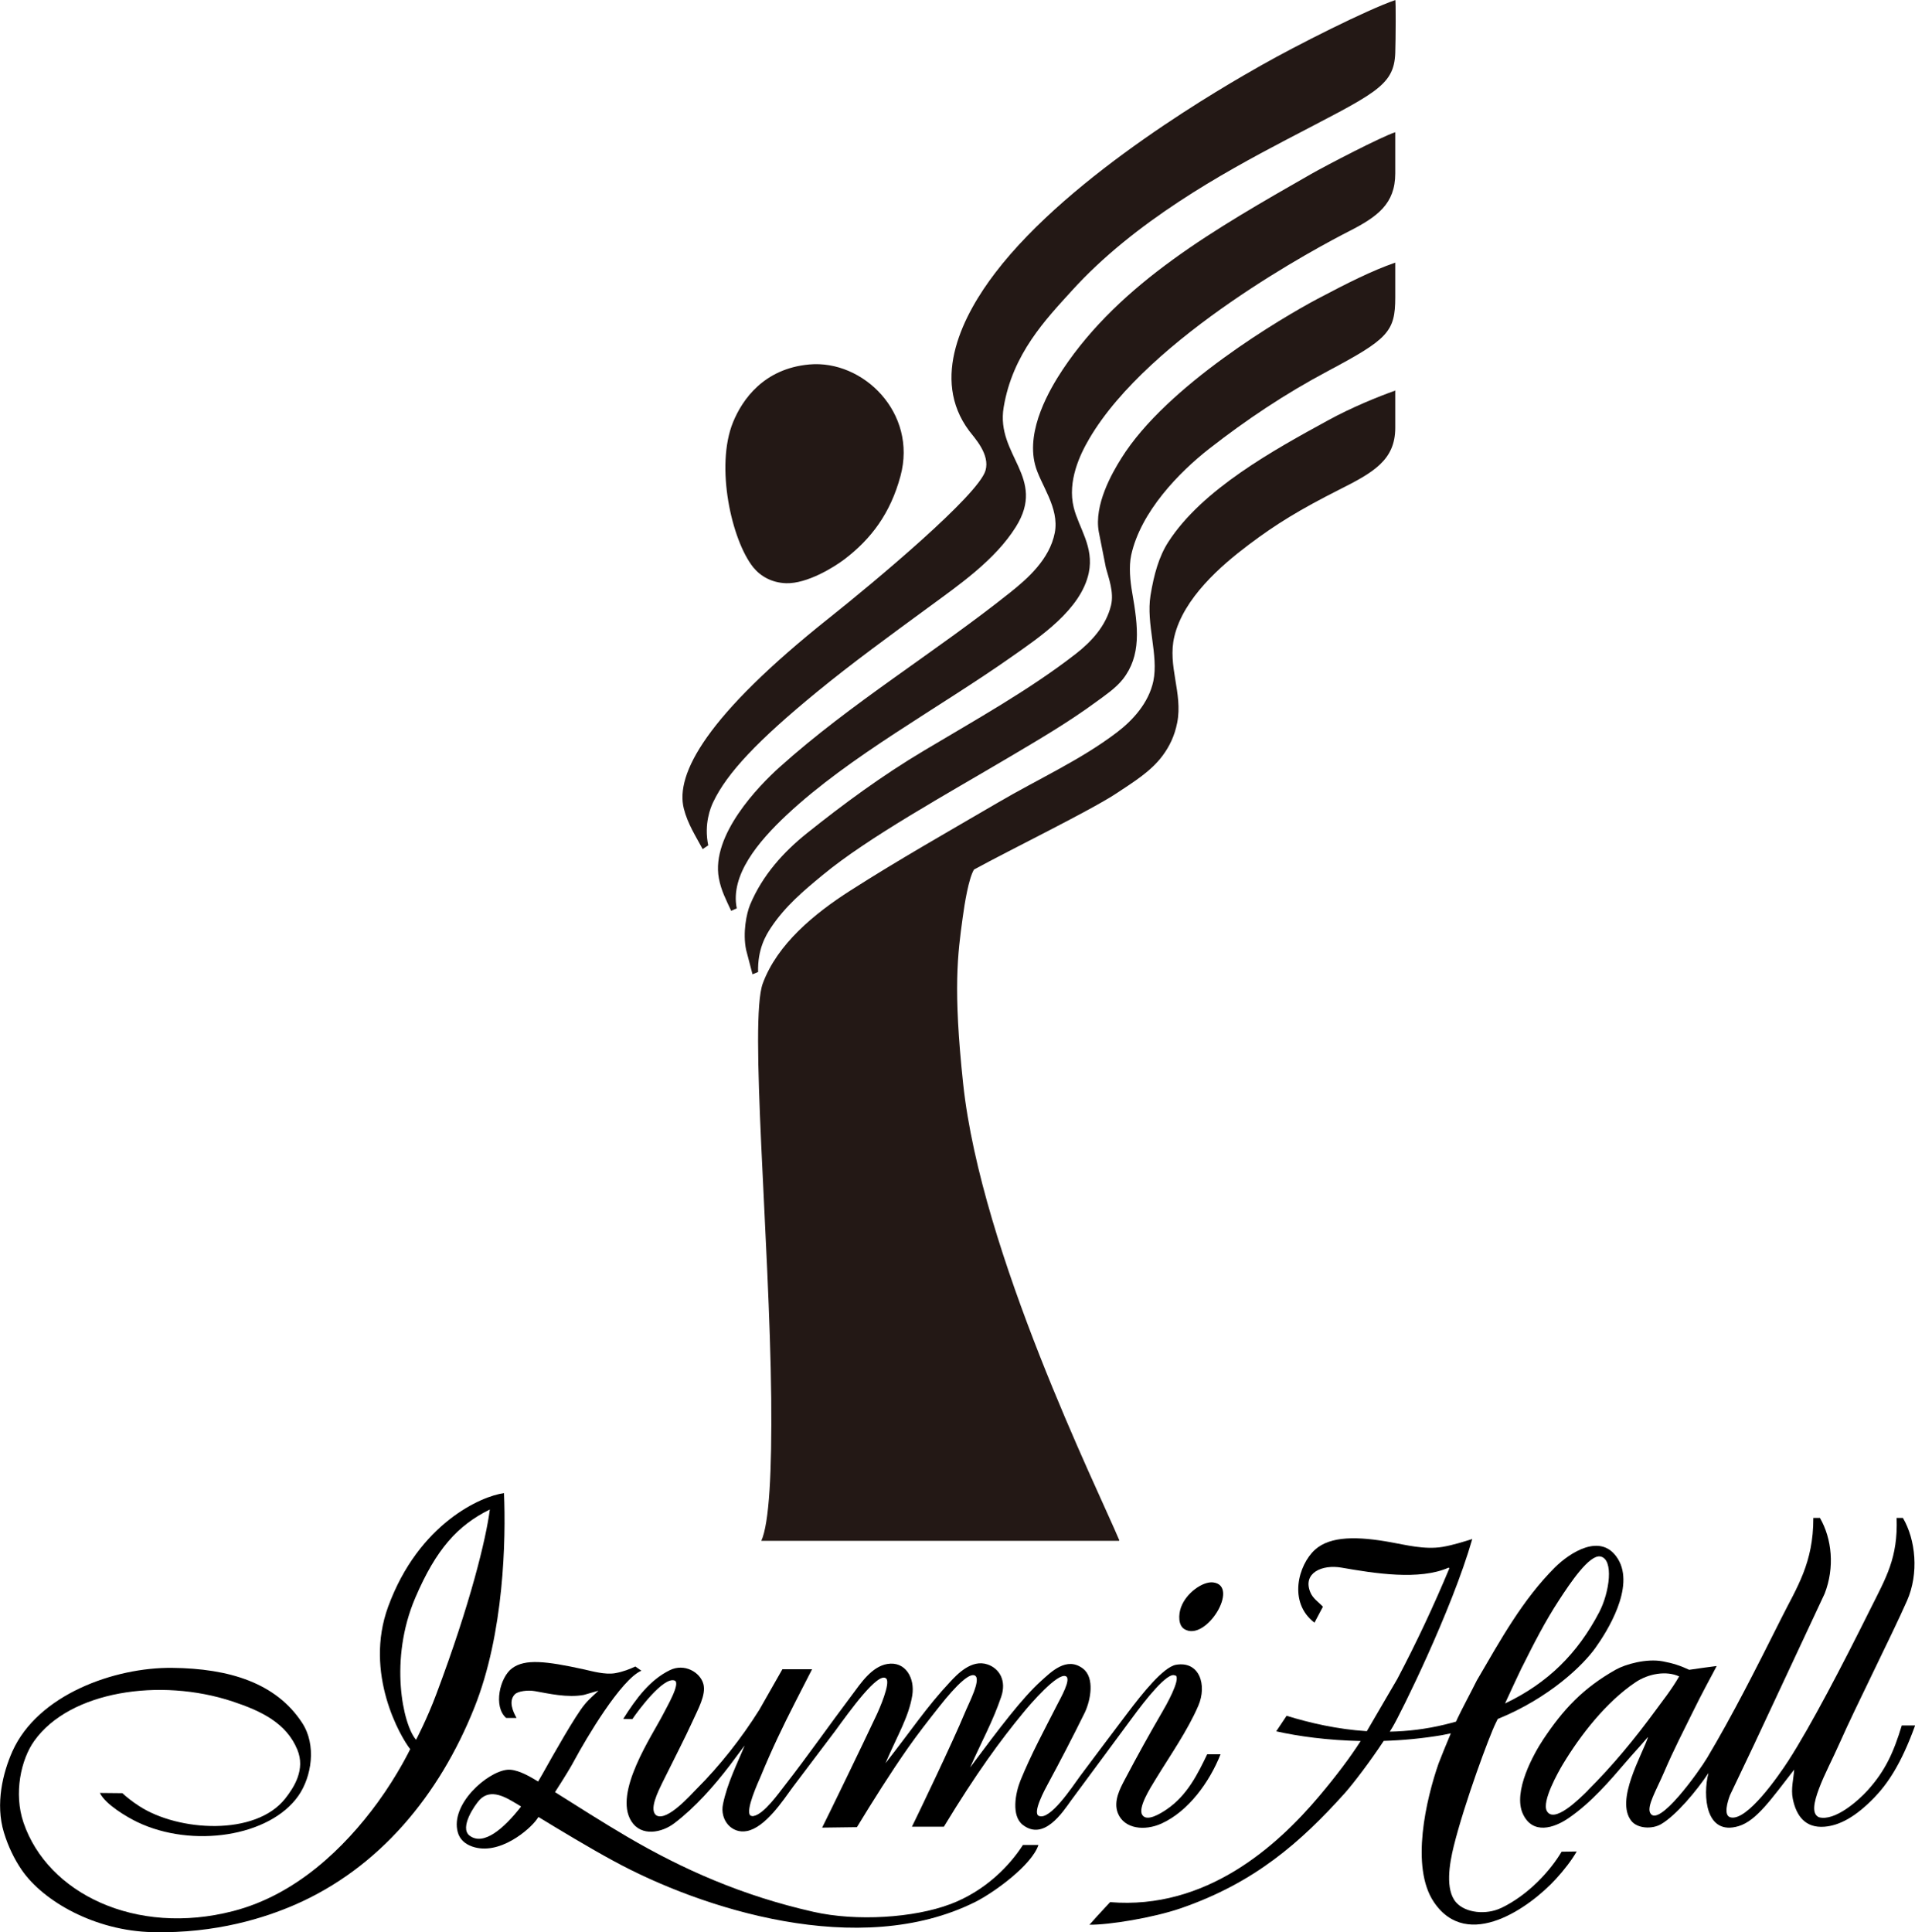 <?xml version="1.0" encoding="UTF-8"?>
<svg id="_レイヤー_2" data-name="レイヤー 2" xmlns="http://www.w3.org/2000/svg" viewBox="0 0 167.83 169.32">
  <g id="_レイヤー_6" data-name="レイヤー 6">
    <g>
      <g>
        <path d="M122.28,0c.06,0,.04,3.46,0,4.63-.1,2.99-1.89,3.59-9.79,7.74-5.3,2.79-13.06,7.04-18.55,13.1-2.26,2.49-5.2,5.52-5.98,10.23-.7,4.21,3.79,6.13,1.07,10.47-1.82,2.91-4.97,5.08-7.71,7.09-3.27,2.4-6.61,4.82-9.73,7.38-5.18,4.25-7.87,7.09-9.09,9.66-.22.46-.82,1.91-.43,3.78l-.49.33c-.59-1.11-1.31-2.2-1.65-3.55-.76-3.03,1.96-8.14,12.78-16.74,3.92-3.12,13.04-10.73,13.66-12.89.41-1.42-.97-2.86-1.43-3.47-3.44-4.6-.48-10.24,2.29-13.86,6.65-8.71,20.33-16.49,23.28-18.16,3.16-1.79,9.28-4.88,11.79-5.74Z" style="fill: #231815; fill-rule: evenodd;"/>
        <path d="M122.28,11.6s0,1.9,0,3.6c0,2.67-1.57,3.8-4.06,5.07-2.49,1.27-17.49,9.18-22.76,18.18-.8,1.36-1.93,3.71-1.36,6.02.44,1.79,1.8,3.45,1.32,5.73-.68,3.22-4.32,5.64-6.68,7.3-6.54,4.61-14.22,8.7-19.81,13.93-2.47,2.32-4.95,5.26-4.36,8.17l-.49.22c-.46-1-.88-1.78-1.08-2.86-.7-3.77,3.49-8.09,5.32-9.73,6.22-5.59,13.63-10.06,20.2-15.3,1.56-1.24,3.47-2.93,3.92-5.24.43-2.23-1.29-4.25-1.73-5.98-.79-3.08,1.29-6.61,2.43-8.33,5.09-7.64,13.43-12.36,21.73-17.11,1.4-.8,6.2-3.29,7.4-3.68Z" style="fill: #231815; fill-rule: evenodd;"/>
        <path d="M122.28,23.01v3.05c0,3.02-.65,3.66-5.91,6.46-3.76,2-7.15,4.27-10.39,6.8-2.64,2.06-6.01,5.53-6.84,9.32-.22,1.02-.09,2.27.08,3.26.55,3.12.8,5.57-.82,7.63-.64.8-1.56,1.41-2.39,2.02-2.36,1.73-4.86,3.2-7.46,4.74-5.64,3.34-12.49,7.11-16.45,10.39-1.7,1.4-3.3,2.75-4.54,4.62-.45.68-1.17,1.88-1.12,3.88l-.49.2c-.25-.96-.31-1.18-.56-2.14-.31-1.49.03-3.19.35-3.96,1.09-2.6,2.94-4.63,4.99-6.27,3.2-2.56,6.6-5.06,10.23-7.22,4.55-2.72,9.23-5.31,13.32-8.49,1.31-1.02,2.64-2.4,3.09-4.25.28-1.15-.22-2.43-.45-3.3-.21-1.04-.41-2.09-.62-3.13-.44-2.37,1.16-5.17,1.98-6.47,3.98-6.39,14.15-12.34,17.15-13.94,2.71-1.43,4.77-2.47,6.86-3.2Z" style="fill: #231815; fill-rule: evenodd;"/>
        <path d="M70.92,31.94c4.73-.43,9.49,4.25,8,9.77-.88,3.27-2.56,5.51-4.91,7.3-.95.72-3.28,2.15-5.11,2.1-1.26-.04-2.25-.61-2.89-1.4-1.89-2.37-3.34-8.83-1.77-12.7.82-2.01,2.71-4.71,6.68-5.07Z" style="fill: #231815; fill-rule: evenodd;"/>
        <path d="M122.28,34.19s0,2.44,0,3.3c0,2.85-1.95,3.93-4.93,5.43-3.42,1.73-5.52,3.01-7.92,4.82-2.43,1.83-5.71,4.68-6.51,8.04-.62,2.59.76,4.96.25,7.55-.23,1.17-.68,2.08-1.28,2.89-1.03,1.39-2.58,2.33-4.04,3.3-2.23,1.48-9.21,4.89-12.49,6.68-.47.79-.82,2.95-.99,4.21-.44,3.21-.85,6.2.04,14.56,1.58,14.83,11.77,35.45,13.69,40.02-.01.01-.03.03-.04.04h-31.34c.7-1.55.93-6.1.87-12.47-.15-14-1.94-33.13-.74-36.38,1.27-3.44,4.51-6.12,7.71-8.16,4.14-2.65,8.54-5.14,12.87-7.67,3.58-2.1,7.28-3.75,10.47-6.18,1.35-1.03,2.77-2.55,3.18-4.49.47-2.26-.65-5-.25-7.5.3-1.83.73-3.4,1.57-4.7,2.98-4.61,9.21-8.03,13.98-10.64,2.08-1.14,4.37-2.07,5.92-2.62Z" style="fill: #231815; fill-rule: evenodd;"/>
      </g>
      <g>
        <path d="M44.16,130.85c-1.94.25-7.45,2.62-10.14,9.94-2.15,5.86,1.09,11.44,1.93,12.49,0,0-1.05,2.2-2.84,4.66-2.93,4.02-7.18,8.11-12.66,9.53-8.56,2.22-16.28-1.55-18.39-7.75-.87-2.55-.23-5.53.95-7.17,3.11-4.35,11.01-5.55,17.36-3.45,2.5.83,4.72,1.88,5.69,4.23.72,1.74-.29,3.3-1.07,4.29-2.61,3.3-9.36,2.88-12.78.66-.64-.41-1.15-.83-1.49-1.14l-1.97-.02c.49,1.01,2.38,2.12,3.3,2.56,4.79,2.29,11.58,1.29,14.1-2.31,1.16-1.66,1.61-4.44.33-6.39-2.28-3.49-6.36-4.77-11.41-4.82-5-.05-11.75,2.32-13.99,7.33-.83,1.87-1.5,4.58-.74,7.09.37,1.22.91,2.34,1.57,3.3,1.89,2.74,6.41,5.33,11.46,5.44,5.62.13,9.91-1.29,12.45-2.39,7.42-3.22,12.69-9.62,15.75-17.28,2.62-6.54,2.77-14.79,2.6-18.8ZM36.46,152.46c-1.16-1.34-2.38-7.04-.06-12.45,1.82-4.25,3.71-6.34,6.53-7.73-.33,2.56-1.69,8.2-4.69,16.18-.82,2.2-1.77,3.99-1.77,3.99Z"/>
        <path d="M166.67,151.21c-.71,2.34-1.43,3.95-2.98,5.67-.83.92-2.89,2.75-4.28,2.37-.64-.29-.46-1.27.02-2.54.48-1.27,1.14-2.48,1.84-4.06,1.36-3.08,4.48-9.25,5.86-12.37,1.06-2.4.76-5.36-.36-7.26h-.55c.12,3.53-.92,5.21-2.33,8.04-2.35,4.72-5.18,10.18-7.16,13.24-.8,1.23-3.66,5.4-5.1,4.95-.58-.18-.24-1.34-.01-1.94.69-1.44,1.37-2.89,2.06-4.33,2.08-4.44,4.15-8.88,6.23-13.32.89-2.28.65-4.8-.41-6.64h-.58c.01,3.97-1.45,6.08-2.8,8.78-2.3,4.59-4.31,8.56-6.51,12.25-.73,1.22-4.29,6.19-4.99,4.82-.3-.59.54-2,1.18-3.48.96-2.23,1.68-3.57,2.54-5.33.86-1.75,1.44-2.79,2.09-4.02v-.04c-.68.08-1.54.21-2.39.33-.76-.36-1.45-.58-2.31-.74-1.43-.27-3.28.25-4.13.73-2.89,1.63-4.62,3.51-6.35,6.11-.79,1.19-2.72,4.58-1.77,6.56.86,1.8,2.71,1.22,4,.33,2-1.38,3.55-3.2,5.12-5.03.54-.63,1-1.1,1.85-2.1-.51,1.57-2.92,5.56-1.48,7.38.53.67,1.8.75,2.6.29,1.3-.75,3.15-2.95,4.16-4.49-.52,2-.25,5.53,2.64,4.66,1.57-.47,2.88-2.4,4.87-4.95-.05.8-.3,1.68-.12,2.56.31,1.52,1.12,2.57,2.77,2.44,1.31-.1,2.72-.85,4.36-2.54,1.13-1.17,2.35-2.89,3.59-6.33h-1.16ZM139.16,156.9c-.81.81-2.96,2.92-3.59,1.81-.48-.84,1.03-3.48,1.38-4.07,1.55-2.58,3.81-5.49,6.39-7.22,1.13-.76,2.71-1.03,3.82-.51-.69,1.2-1.54,2.25-2.06,2.97-1.83,2.5-3.77,4.85-5.94,7.01Z"/>
        <path d="M131.54,167.21c-1.29.61-3.09.44-3.92-.49-.99-1.12-.59-3.41-.21-4.95.95-3.81,3.12-9.66,3.67-10.76.05-.11.11-.23.18-.37,4.57-1.86,7.5-4.74,8.56-6.23,1.01-1.41,3.49-5.32,1.98-7.79-1.47-2.4-4.26-.52-5.53.74-2.84,2.84-4.73,6.29-6.84,9.9-.6,1.2-1.3,2.49-1.7,3.34-.04.08-.08.17-.12.27-.33.09-.65.18-.99.26-1.65.4-3.26.59-4.82.62.08-.13.16-.26.24-.39.65-1.07,5.18-10.19,6.99-16.49-.62.19-1.66.53-2.61.69-1.57.26-3.24-.18-4.54-.41-2.83-.51-5.27-.58-6.64.66-1.44,1.31-2.38,4.6-.04,6.39l.74-1.4c-.38-.41-.89-.72-1.11-1.28-.68-1.67,1.03-2.45,2.76-2.14,2.87.5,6.8,1.13,9.36,0,.03.01.06.03.08.04-1.4,3.35-2.92,6.59-4.58,9.73-.85,1.47-1.73,2.95-2.45,4.2-.07.12-.14.24-.21.36-2.6-.17-4.98-.72-7.03-1.35l-.91,1.36c1.94.44,4.52.79,7.4.85-.91,1.42-2.08,2.98-3.61,4.8-3.75,4.46-9.96,10.01-18.35,9.32-.59.62-1.81,1.97-1.81,1.98,1.7.02,5.55-.6,8-1.44,6.52-2.25,10.53-5.82,14.35-10.06.77-.86,2.26-2.82,3.44-4.61,1.65-.05,3.36-.21,5.09-.5.27-.05.53-.11.79-.16-.4.95-.86,2.08-1.07,2.63-1.08,3.09-2.5,9.08-.41,12.16,2.97,4.39,8.46.41,10.69-2.03.71-.77,1.41-1.68,1.82-2.41l-1.32.02c-.96,1.63-2.9,3.8-5.33,4.95ZM133.39,146.1c1.04-2.08,2.04-4.04,3.26-5.9.95-1.46,2.64-3.99,3.61-3.8,1.2.24.8,3.14-.1,4.87-1.91,3.66-4.54,6.24-8.26,8.01.55-1.19,1.17-2.54,1.49-3.19Z"/>
        <path d="M103.79,142.76c1.9,1.18,4.92-3.81,2.52-4.09-.89-.1-2.35.91-2.81,2.19-.23.65-.24,1.57.29,1.9Z"/>
        <path d="M103.03,146.82c.48.33-.89,2.73-1.17,3.2-1.15,1.98-2.15,3.78-3.31,5.98-.36.69-1,1.84-.58,2.89.56,1.4,2.36,1.58,3.83.91,2.35-1.07,4.2-3.62,5.17-6.07h-1.17c-.82,1.7-1.74,3.6-3.55,4.83-.56.38-1.74,1.11-2.14.49-.41-.62.69-2.35,1.2-3.18,1.24-2.03,2.77-4.21,3.71-6.39.78-1.81.11-3.94-1.95-3.59-1.12.19-3,2.57-4.24,4.21-1.39,1.84-2.78,3.68-4.16,5.53-.72.99-2.66,3.94-3.63,3.5-.58-.26.54-2.33.83-2.86,1.06-1.96,2.15-4.06,3.21-6.21.51-1.09.87-3.03-.16-3.83-1.45-1.12-2.84.33-3.67,1.07-1.65,1.49-3.57,4.02-6.23,7.59,1.08-2.43,1.99-4.03,2.73-6.21.47-1.39-.15-2.46-1.2-2.82-1.41-.48-2.67.87-3.3,1.55-2.03,2.16-3.43,4.29-5.65,7.11,1.08-2.51,2.04-4.05,2.35-5.94.25-1.53-.6-3.03-2.19-2.76-1.37.23-2.33,1.7-3.07,2.69-2,2.65-3.87,5.34-5.91,7.95-.54.69-1.81,2.5-2.72,2.68-.1.03-.18.01-.29-.04-.49-.4.7-2.97.91-3.46.91-2.22,1.94-4.38,3.01-6.47.49-.96.99-1.92,1.48-2.89h-2.6c-.67,1.18-1.35,2.36-2.02,3.55-1.58,2.52-3.47,4.91-5.53,6.97-.51.51-2.5,2.78-3.46,2.31-.74-.45.12-2.12.49-2.89.87-1.76,2.1-4.16,2.6-5.28.5-1.12,1.26-2.42.99-3.38-.29-1.03-1.66-1.82-2.93-1.2-1.74.85-2.94,2.45-4.09,4.27l.8.02c.52-.77,2.72-3.73,3.7-3.38.57.2-.7,2.35-.99,2.93-.97,1.9-4.39,6.89-2.8,9.4.86,1.37,2.68,1.02,3.79.16,1.8-1.37,3.45-3.24,4.82-5.03.44-.59.88-1.18,1.32-1.77-.67,1.65-1.51,3.26-1.9,5.15-.28,1.37.75,2.61,2.1,2.35,1.63-.32,3.16-2.68,4.04-3.88,1.24-1.64,2.47-3.27,3.71-4.91,1.25-1.71,3.75-5.21,4.45-4.58.42.38-.62,2.74-.87,3.26-1.04,2.23-4.21,8.77-4.74,9.81l3.05-.04c1.42-2.33,2.93-4.74,4.48-6.95.85-1.21,1.77-2.39,2.68-3.54,1.65-2.1,2.75-3.06,3.19-2.79.56.34-.54,2.4-.91,3.3-1,2.43-4.14,8.98-4.62,9.94h2.8c2.86-4.71,4.92-7.52,6.99-10.03.59-.72,2.96-3.47,3.69-3.16.53.22-.45,1.91-.78,2.56-1.1,2.16-2.25,4.28-3.18,6.56-.46,1.13-.83,3.13.21,3.92,1.83,1.4,3.46-1.09,4.21-2.14,1.8-2.43,3.6-4.87,5.4-7.3,1.01-1.38,3.1-4.08,3.73-3.65Z"/>
        <path d="M83.25,166.88c-3.14,1.18-8.16,1.52-11.96.66-6.25-1.41-11.47-3.74-16.29-6.56-2.05-1.2-4.57-2.8-6.36-3.93.77-1.19,1.42-2.25,1.7-2.79,1.02-1.89,4.08-7.09,5.87-7.85l-.53-.37c-.47.22-1.08.47-1.79.59-.88.14-1.97-.17-2.68-.33-3.42-.75-5.18-.93-6.31-.12-1.1.79-1.69,3.37-.54,4.37h.91c-.32-.57-.72-1.47-.16-2.06.27-.29,1.13-.4,1.77-.29,1.19.21,2.85.6,4.29.33.43-.12.85-.25,1.28-.37-.34.34-.8.7-1.23,1.23-.8.97-2.66,4.25-3.71,6.13-.11.2-.23.39-.35.6-.23-.14-.42-.25-.56-.33-.32-.18-1.36-.78-2.15-.7-1.76.18-5.01,3.03-4.33,5.48.17.62.63,1.02,1.24,1.24,2.4.86,5.09-1.52,5.68-2.37.05-.07.1-.14.15-.21,1.87,1.14,4.51,2.73,6.58,3.85,7.65,4.17,21.53,8.68,31.71,3.59,1.63-.82,4.94-3.21,5.53-4.99h-1.36c-1.11,1.73-3.21,4-6.39,5.2ZM41.15,160.86c-.91-.7.47-2.7.89-3.14.98-1.03,2.32-.19,3.15.3.13.08.29.18.48.29-1.53,1.97-3.31,3.47-4.52,2.55Z"/>
      </g>
    </g>
  </g>
</svg>